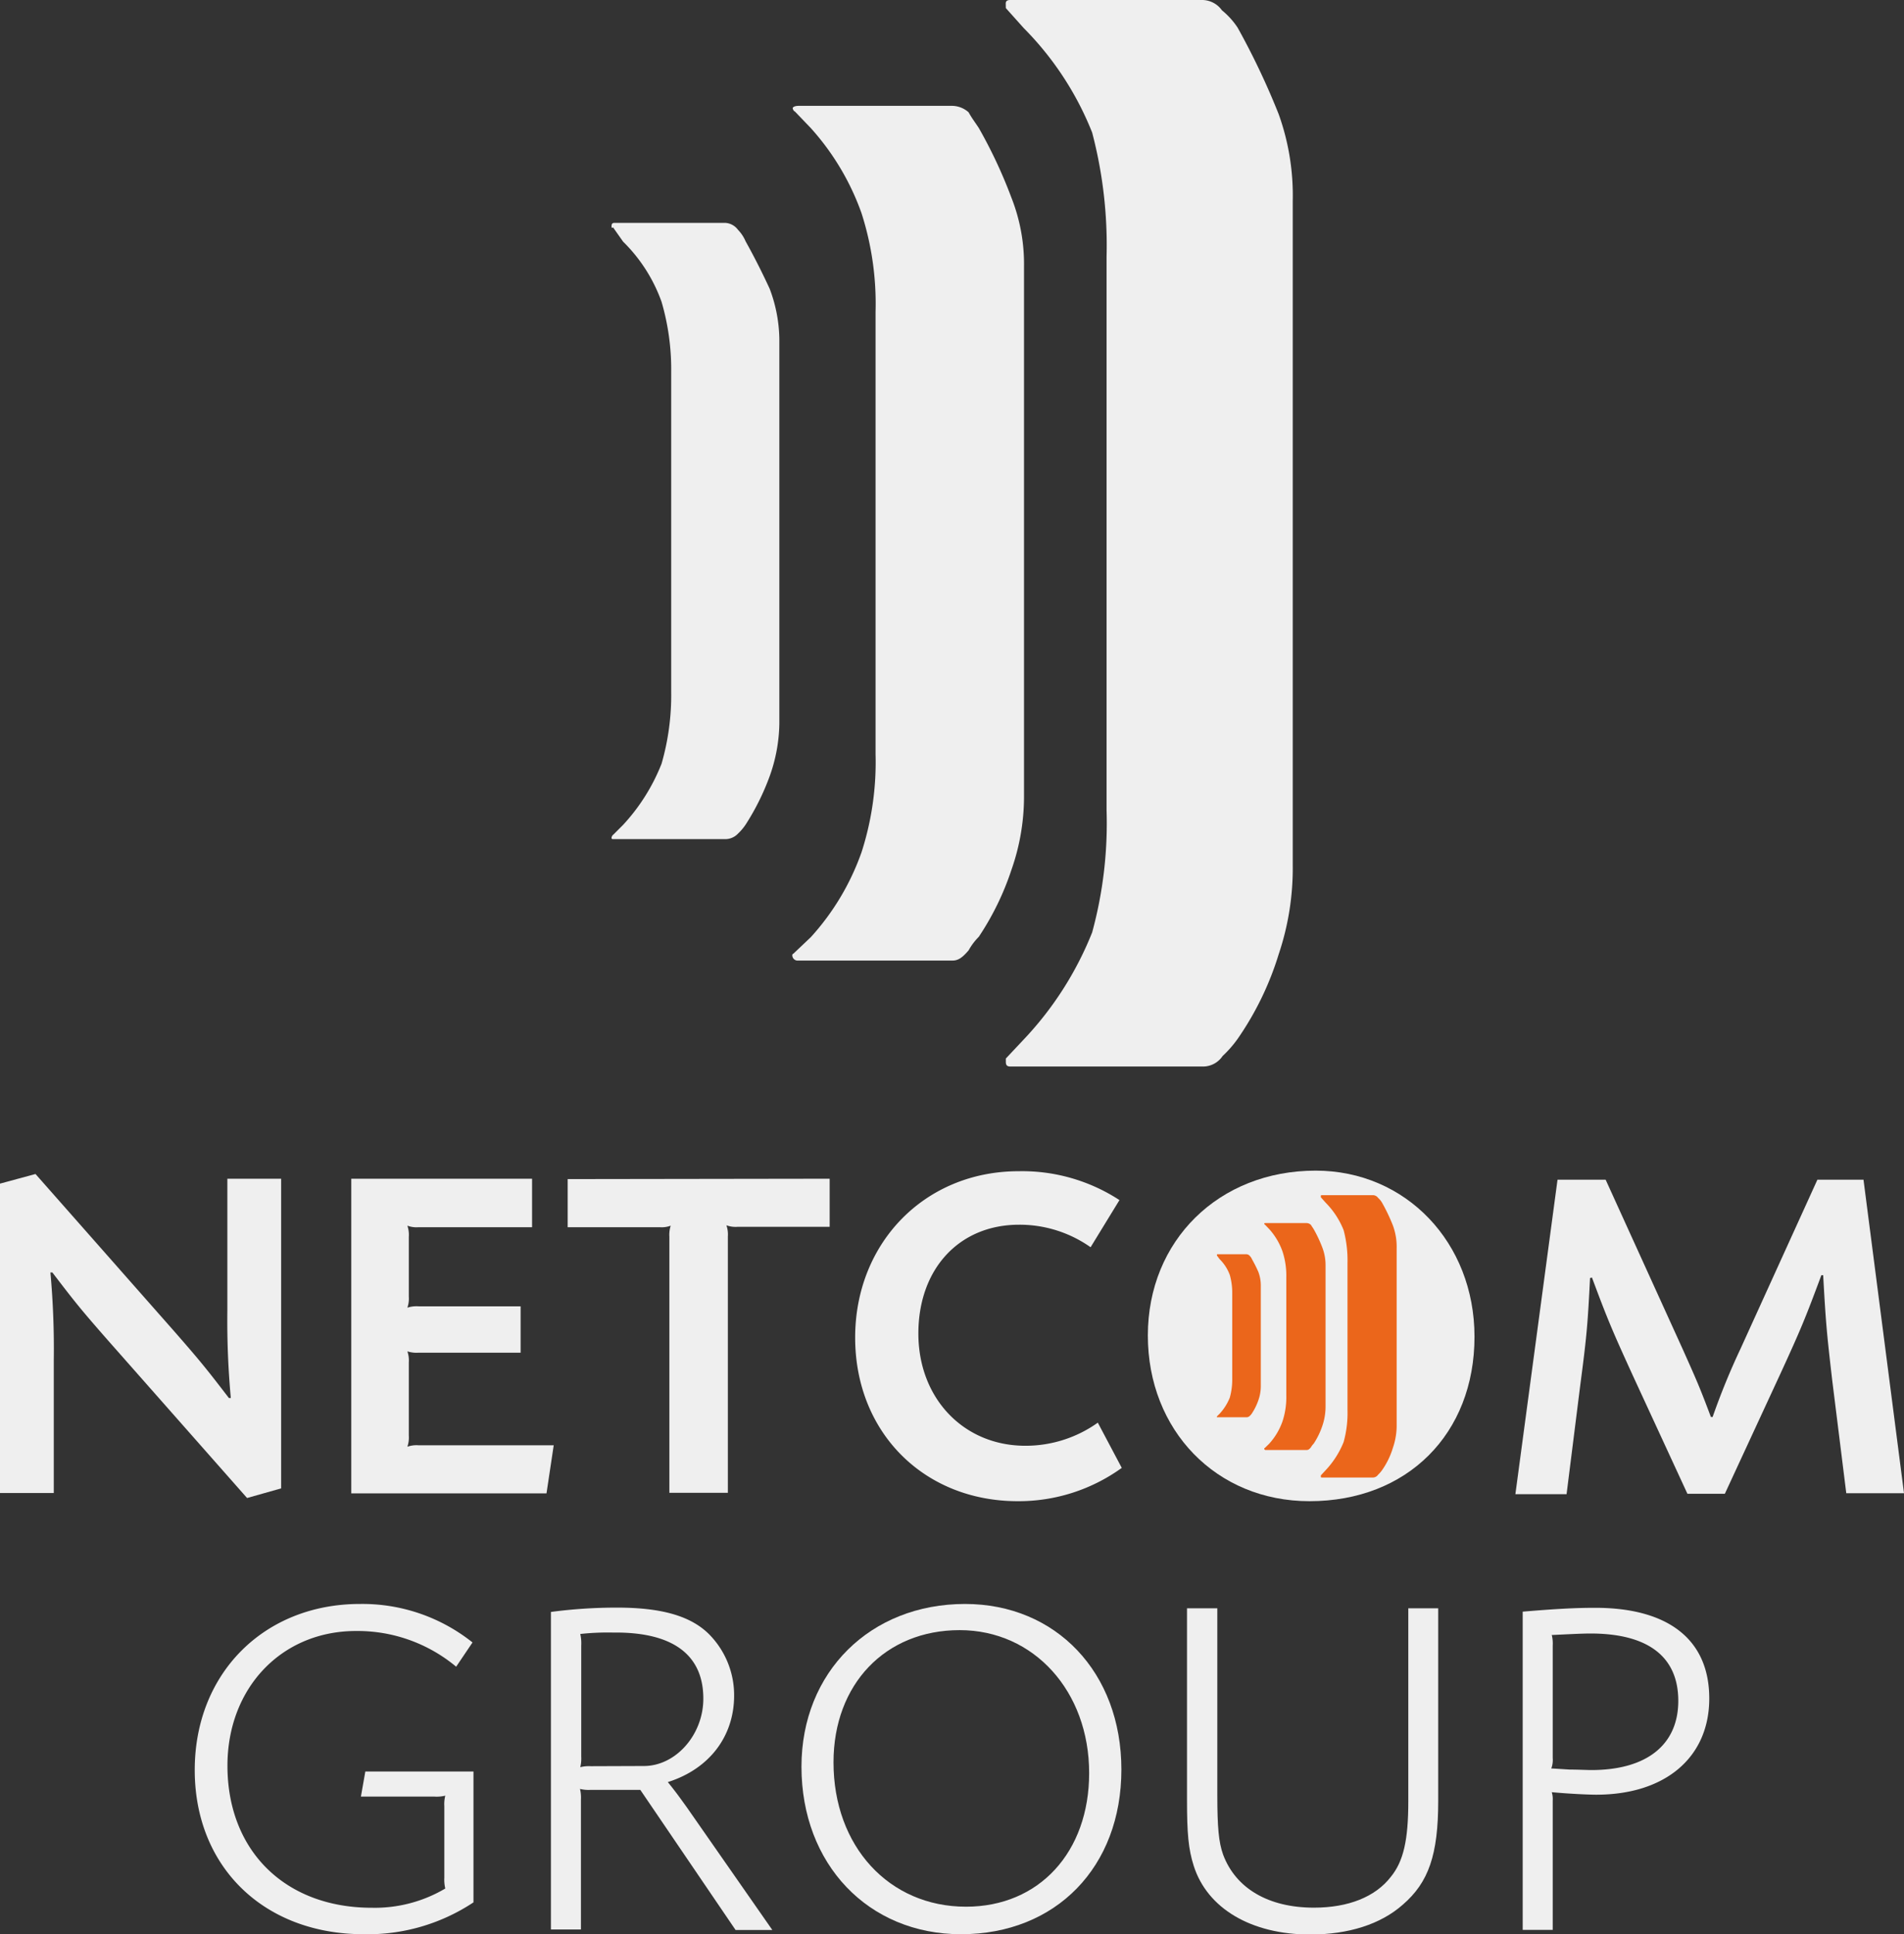 <svg xmlns="http://www.w3.org/2000/svg" viewBox="0 0 197.89 201"><rect x="0" y="0" width="197.89" height="201" fill="#333333" stroke="none"/><defs><style>.cls-1{fill:#efefef;}.cls-2{fill:#eb661b;}</style></defs><g id="Calque_2" data-name="Calque 2"><g id="Calque_2-2" data-name="Calque 2"><g id="Footer"><path class="cls-1" d="M47.41,173.2A16,16,0,0,0,37,169.49c-7.74,0-13.36,5.92-13.36,14,0,8.84,6,14.76,15,14.76a14.38,14.38,0,0,0,7.64-2,3.85,3.85,0,0,1-.1-1.11V187.7a3.58,3.58,0,0,1,.1-1.1,3.75,3.75,0,0,1-1.1.1H37.51l.46-2.61H49.21v13.6A19.89,19.89,0,0,1,37.81,201c-10.39,0-17.57-7-17.57-17.06s7.22-17.26,17.17-17.26a18.36,18.36,0,0,1,11.7,4Z"/><path class="cls-1" d="M71.41,187.85c-.9-1.25-1.11-1.55-2-2.66,4.28-1.35,6.89-4.72,6.89-9a9,9,0,0,0-2.66-6.42c-1.91-1.86-4.93-2.71-9.49-2.71a51.67,51.67,0,0,0-6.89.45v33h3.12V187a3.78,3.78,0,0,0-.1-1.1,3.75,3.75,0,0,0,1.1.1h5.17l9.9,14.56h3.82Zm-10-4.31a3.75,3.75,0,0,0-1.1.1,3.85,3.85,0,0,0,.1-1.11V171a4.3,4.3,0,0,0-.1-1.2,26.35,26.35,0,0,1,3.31-.15H64c6,0,9.1,2.36,9.1,6.87,0,3.76-2.87,7-6.18,7Z"/><path class="cls-1" d="M100.3,166.68c-9.84,0-17,7.07-17,16.91,0,10.13,6.93,17.41,16.58,17.41,9.89,0,16.67-7,16.67-17.11S109.74,166.68,100.3,166.68Zm.1,31.46c-8,0-13.77-6.27-13.77-15,0-8.12,5.38-13.74,13.11-13.74s13.46,6.37,13.46,14.85C113.2,192.47,108,198.14,100.4,198.14Z"/><path class="cls-1" d="M126.52,167.13v19.42c0,3.35.15,4.91.6,6.17,1.31,3.52,4.72,5.52,9.44,5.52,3.57,0,6.38-1.11,8-3.21,1.31-1.61,1.81-3.82,1.81-7.83V167.13h3.11v20c0,5.62-1,8.48-3.67,10.79-2.31,2.05-5.67,3.11-9.64,3.11-6.13,0-10.69-2.71-12.1-7.13-.56-1.75-.7-3.41-.7-6.82V167.13Z"/><path class="cls-1" d="M165.79,167.08c-1.95,0-4,.1-7.53.4v33.07h3.12V187.1a2.42,2.42,0,0,0-.1-.86c1.71.16,3.76.26,4.62.26,7.18,0,11.75-3.87,11.75-10S173.38,167.08,165.79,167.08Zm-.4,16.86c-.44,0-1.4-.05-2.25-.05l-1.76-.11h-.15a2.56,2.56,0,0,0,.15-1.1V171a3.75,3.75,0,0,0-.1-1.1l.15,0c1.16-.05,2.92-.15,3.86-.15,6,0,9.14,2.41,9.14,7S171.12,183.94,165.39,183.94Z"/><path class="cls-1" d="M3.69,122l14.36,16.28c2.79,3.19,3.39,3.94,5.74,7l.2,0a87.56,87.56,0,0,1-.36-9.07V122.49h5.59v32.18l-3.54,1L11.17,139.23c-2.84-3.24-3.39-3.94-5.73-7l-.2,0a87.65,87.65,0,0,1,.35,9.07v13.85H0V123Z"/><path class="cls-1" d="M55.3,127.53H43.49a2.72,2.72,0,0,1-1.15-.16,2.92,2.92,0,0,1,.15,1.15v6.23a2.87,2.87,0,0,1-.15,1.14,3.08,3.08,0,0,1,1.15-.14H54.11v4.82H43.49a3.08,3.08,0,0,1-1.15-.14,2.87,2.87,0,0,1,.15,1.14v7.62a2.92,2.92,0,0,1-.15,1.15,2.89,2.89,0,0,1,1.15-.15H57.55l-.75,5H36.51V122.49H55.3Z"/><path class="cls-1" d="M86.23,122.49v5H76.65a2.75,2.75,0,0,1-1.15-.16,2.92,2.92,0,0,1,.15,1.15v26.65H69.57V128.52a3.11,3.11,0,0,1,.14-1.15,2.7,2.7,0,0,1-1.14.16H59v-5Z"/><path class="cls-1" d="M113.35,129.61a12.8,12.8,0,0,0-7.43-2.34c-6.23,0-10.47,4.59-10.47,11.31s4.69,11.66,11.12,11.66a12.93,12.93,0,0,0,7.53-2.4l2.49,4.7A18.32,18.32,0,0,1,105.78,156c-9.78,0-16.9-7.18-16.9-17s7.22-17.29,17-17.29a18.52,18.52,0,0,1,10.47,3Z"/><path class="cls-1" d="M136.74,121.65c-10.07,0-17.44,7.27-17.44,17.13S126.42,156,136.1,156c10.17,0,17.15-7,17.15-17.09C153.25,129.12,146.12,121.65,136.74,121.65Z"/><path class="cls-1" d="M197.89,155.17h-6l-1.45-11.65c-.6-5.13-.69-6.28-.95-11l-.19,0c-1.65,4.43-2.09,5.52-4.24,10.2l-5.79,12.51h-3.89l-5.68-12.3c-2.09-4.58-2.59-5.73-4.24-10.17l-.2.05c-.24,4.74-.34,6-1,11l-1.44,11.46H157.5l4.38-32.68h5l8,17.59c1.45,3.24,1.79,4,2.94,7.07H178a72.94,72.94,0,0,1,2.89-7.07l8-17.59h4.79Z"/><path class="cls-2" d="M126.48,130.47l.28.38a4.43,4.43,0,0,1,1.06,1.65,6.8,6.8,0,0,1,.25,1.93v8.8a7,7,0,0,1-.25,2,5.39,5.39,0,0,1-1.06,1.68l-.28.28a.12.12,0,0,0,0,.09s0,0,.08,0h3a.48.48,0,0,0,.35-.16,1.16,1.16,0,0,0,.21-.25,6.14,6.14,0,0,0,.66-1.34,4.42,4.42,0,0,0,.26-1.44V133.53a4,4,0,0,0-.26-1.37,14.64,14.64,0,0,0-.66-1.31,1,1,0,0,0-.21-.32.48.48,0,0,0-.35-.19h-3c-.07,0-.08,0-.08.09s0,0,0,0"/><path class="cls-2" d="M137.28,124.42l.5.56a8.54,8.54,0,0,1,1.87,2.86,12.2,12.2,0,0,1,.4,3.42v15.23a11.33,11.33,0,0,1-.4,3.36,9.33,9.33,0,0,1-1.87,2.93l-.5.54v.1c0,.09,0,.12.12.12h5.31a.66.66,0,0,0,.52-.29,3.09,3.09,0,0,0,.41-.47,8.05,8.05,0,0,0,1.13-2.33,7.13,7.13,0,0,0,.39-2.44V129.72a6.41,6.41,0,0,0-.39-2.37,18.56,18.56,0,0,0-1.13-2.37,2,2,0,0,0-.41-.5.67.67,0,0,0-.52-.28H137.4c-.09,0-.12,0-.12.09Z"/><path class="cls-2" d="M131.91,127.72a6.9,6.9,0,0,1,1.39,2.34,8.12,8.12,0,0,1,.39,2.72V145a8.06,8.06,0,0,1-.39,2.69,6.81,6.81,0,0,1-1.39,2.34l-.45.44s-.06,0-.06.06a.14.14,0,0,0,.16.15h4.25c.16,0,.28-.08.44-.28a1.63,1.63,0,0,1,.28-.37,7.78,7.78,0,0,0,.9-1.84,6.18,6.18,0,0,0,.34-2V131.53a5.11,5.11,0,0,0-.34-1.9,13.49,13.49,0,0,0-.9-1.91c-.1-.16-.19-.28-.28-.43a.66.66,0,0,0-.44-.19h-4.25c-.1,0-.16,0-.16.06a.08.08,0,0,0,.06.09Z"/><path class="cls-1" d="M63.76,23.69l1,1.42a16.58,16.58,0,0,1,4,6.26,25,25,0,0,1,1,7.29V71.9a25.71,25.71,0,0,1-1,7.46,20.26,20.26,0,0,1-4,6.36l-1,1a.48.48,0,0,0-.2.35c0,.13.06.13.3.13H75.4a1.82,1.82,0,0,0,1.32-.59,5.32,5.32,0,0,0,.79-.94A25.31,25.31,0,0,0,80,80.65a16.86,16.86,0,0,0,1-5.43v-40a15.34,15.34,0,0,0-1-5.2c-.7-1.52-1.53-3.19-2.51-4.95a3.86,3.86,0,0,0-.79-1.19,1.76,1.76,0,0,0-1.32-.72H63.86c-.24,0-.3.13-.3.36s.06.13.2.13"/><path class="cls-1" d="M104.54.84l1.88,2.1a32.31,32.31,0,0,1,7.09,10.83,46,46,0,0,1,1.5,12.9V84.2a43,43,0,0,1-1.5,12.7A35,35,0,0,1,106.42,108l-1.88,2v.35c0,.34.13.48.47.48h20.06a2.45,2.45,0,0,0,2-1.09,11.88,11.88,0,0,0,1.56-1.78,31.65,31.65,0,0,0,4.27-8.8,28,28,0,0,0,1.46-9.23V20.87a25,25,0,0,0-1.46-9,77,77,0,0,0-4.27-9A8,8,0,0,0,127,1.07a2.54,2.54,0,0,0-2-1.07H105c-.34,0-.47.13-.47.36Z"/><path class="cls-1" d="M84.26,13.3a26.41,26.41,0,0,1,5.28,8.85A30.77,30.77,0,0,1,91,32.4v46a30.44,30.44,0,0,1-1.45,10.14,25.93,25.93,0,0,1-5.28,8.85L82.57,99c-.09.12-.22.12-.22.24a.55.55,0,0,0,.61.58H99c.62,0,1.05-.34,1.67-1.06a6.39,6.39,0,0,1,1.06-1.41,28.8,28.8,0,0,0,3.39-6.95,23,23,0,0,0,1.31-7.54V27.69a18.79,18.79,0,0,0-1.31-7.15,50.29,50.29,0,0,0-3.39-7.24c-.38-.58-.71-1-1.06-1.63A2.61,2.61,0,0,0,99,11H83c-.39,0-.61.13-.61.24s.13.34.22.34Z"/></g></g></g></svg>